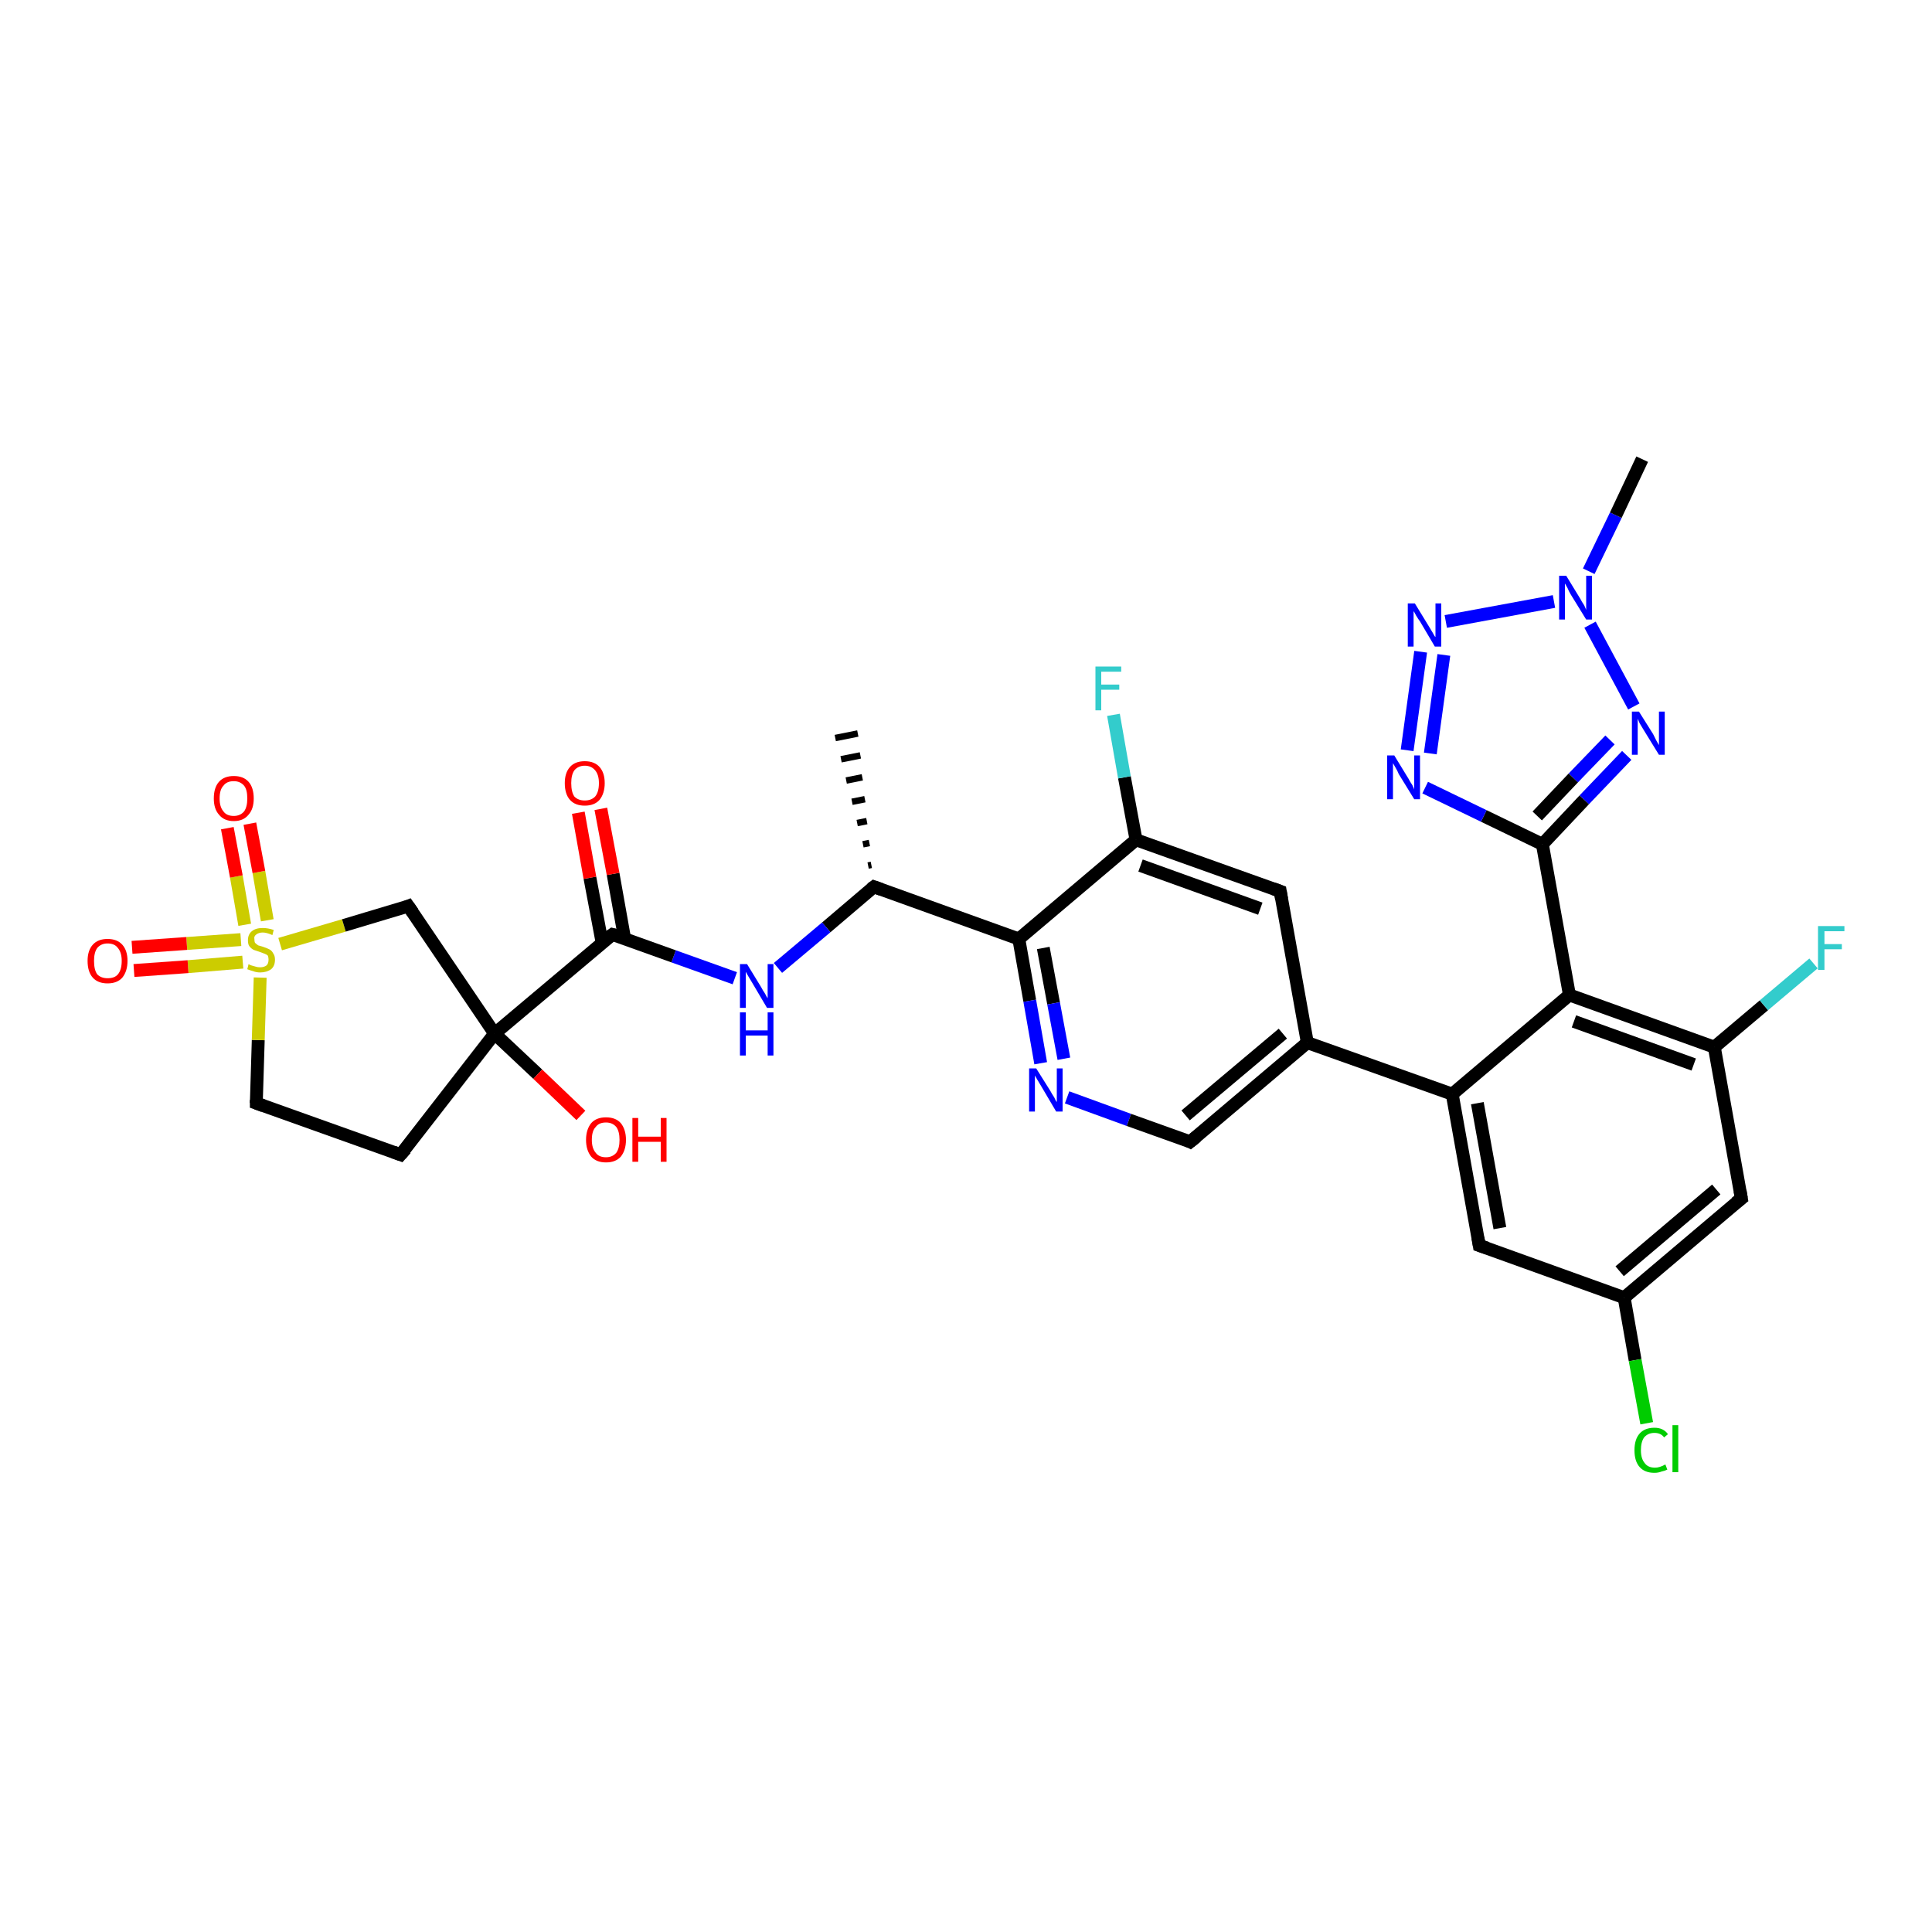 <?xml version='1.0' encoding='iso-8859-1'?>
<svg version='1.1' baseProfile='full'
              xmlns='http://www.w3.org/2000/svg'
                      xmlns:rdkit='http://www.rdkit.org/xml'
                      xmlns:xlink='http://www.w3.org/1999/xlink'
                  xml:space='preserve'
width='300px' height='300px' viewBox='0 0 300 300'>
<!-- END OF HEADER -->
<rect style='opacity:1.0;fill:#FFFFFF;stroke:none' width='300.0' height='300.0' x='0.0' y='0.0'> </rect>
<path class='bond-0 atom-1 atom-0' d='M 134.8,134.4 L 135.3,134.3' style='fill:none;fill-rule:evenodd;stroke:#000000;stroke-width:1.0px;stroke-linecap:butt;stroke-linejoin:miter;stroke-opacity:1' />
<path class='bond-0 atom-1 atom-0' d='M 134.0,131.1 L 135.0,130.9' style='fill:none;fill-rule:evenodd;stroke:#000000;stroke-width:1.0px;stroke-linecap:butt;stroke-linejoin:miter;stroke-opacity:1' />
<path class='bond-0 atom-1 atom-0' d='M 133.1,127.8 L 134.6,127.5' style='fill:none;fill-rule:evenodd;stroke:#000000;stroke-width:1.0px;stroke-linecap:butt;stroke-linejoin:miter;stroke-opacity:1' />
<path class='bond-0 atom-1 atom-0' d='M 132.3,124.5 L 134.3,124.1' style='fill:none;fill-rule:evenodd;stroke:#000000;stroke-width:1.0px;stroke-linecap:butt;stroke-linejoin:miter;stroke-opacity:1' />
<path class='bond-0 atom-1 atom-0' d='M 131.4,121.2 L 133.9,120.7' style='fill:none;fill-rule:evenodd;stroke:#000000;stroke-width:1.0px;stroke-linecap:butt;stroke-linejoin:miter;stroke-opacity:1' />
<path class='bond-0 atom-1 atom-0' d='M 130.6,117.9 L 133.6,117.3' style='fill:none;fill-rule:evenodd;stroke:#000000;stroke-width:1.0px;stroke-linecap:butt;stroke-linejoin:miter;stroke-opacity:1' />
<path class='bond-0 atom-1 atom-0' d='M 129.7,114.6 L 133.2,113.9' style='fill:none;fill-rule:evenodd;stroke:#000000;stroke-width:1.0px;stroke-linecap:butt;stroke-linejoin:miter;stroke-opacity:1' />
<path class='bond-1 atom-1 atom-2' d='M 135.7,137.7 L 128.3,144.0' style='fill:none;fill-rule:evenodd;stroke:#000000;stroke-width:2.0px;stroke-linecap:butt;stroke-linejoin:miter;stroke-opacity:1' />
<path class='bond-1 atom-1 atom-2' d='M 128.3,144.0 L 120.8,150.3' style='fill:none;fill-rule:evenodd;stroke:#0000FF;stroke-width:2.0px;stroke-linecap:butt;stroke-linejoin:miter;stroke-opacity:1' />
<path class='bond-2 atom-2 atom-3' d='M 114.1,151.9 L 104.6,148.5' style='fill:none;fill-rule:evenodd;stroke:#0000FF;stroke-width:2.0px;stroke-linecap:butt;stroke-linejoin:miter;stroke-opacity:1' />
<path class='bond-2 atom-2 atom-3' d='M 104.6,148.5 L 95.1,145.1' style='fill:none;fill-rule:evenodd;stroke:#000000;stroke-width:2.0px;stroke-linecap:butt;stroke-linejoin:miter;stroke-opacity:1' />
<path class='bond-3 atom-3 atom-4' d='M 97.0,145.8 L 95.2,135.7' style='fill:none;fill-rule:evenodd;stroke:#000000;stroke-width:2.0px;stroke-linecap:butt;stroke-linejoin:miter;stroke-opacity:1' />
<path class='bond-3 atom-3 atom-4' d='M 95.2,135.7 L 93.3,125.6' style='fill:none;fill-rule:evenodd;stroke:#FF0000;stroke-width:2.0px;stroke-linecap:butt;stroke-linejoin:miter;stroke-opacity:1' />
<path class='bond-3 atom-3 atom-4' d='M 93.5,146.4 L 91.6,136.3' style='fill:none;fill-rule:evenodd;stroke:#000000;stroke-width:2.0px;stroke-linecap:butt;stroke-linejoin:miter;stroke-opacity:1' />
<path class='bond-3 atom-3 atom-4' d='M 91.6,136.3 L 89.8,126.2' style='fill:none;fill-rule:evenodd;stroke:#FF0000;stroke-width:2.0px;stroke-linecap:butt;stroke-linejoin:miter;stroke-opacity:1' />
<path class='bond-4 atom-3 atom-5' d='M 95.1,145.1 L 76.8,160.5' style='fill:none;fill-rule:evenodd;stroke:#000000;stroke-width:2.0px;stroke-linecap:butt;stroke-linejoin:miter;stroke-opacity:1' />
<path class='bond-5 atom-5 atom-6' d='M 76.8,160.5 L 83.5,166.8' style='fill:none;fill-rule:evenodd;stroke:#000000;stroke-width:2.0px;stroke-linecap:butt;stroke-linejoin:miter;stroke-opacity:1' />
<path class='bond-5 atom-5 atom-6' d='M 83.5,166.8 L 90.2,173.2' style='fill:none;fill-rule:evenodd;stroke:#FF0000;stroke-width:2.0px;stroke-linecap:butt;stroke-linejoin:miter;stroke-opacity:1' />
<path class='bond-6 atom-5 atom-7' d='M 76.8,160.5 L 62.2,179.3' style='fill:none;fill-rule:evenodd;stroke:#000000;stroke-width:2.0px;stroke-linecap:butt;stroke-linejoin:miter;stroke-opacity:1' />
<path class='bond-7 atom-7 atom-8' d='M 62.2,179.3 L 39.8,171.3' style='fill:none;fill-rule:evenodd;stroke:#000000;stroke-width:2.0px;stroke-linecap:butt;stroke-linejoin:miter;stroke-opacity:1' />
<path class='bond-8 atom-8 atom-9' d='M 39.8,171.3 L 40.1,161.5' style='fill:none;fill-rule:evenodd;stroke:#000000;stroke-width:2.0px;stroke-linecap:butt;stroke-linejoin:miter;stroke-opacity:1' />
<path class='bond-8 atom-8 atom-9' d='M 40.1,161.5 L 40.4,151.8' style='fill:none;fill-rule:evenodd;stroke:#CCCC00;stroke-width:2.0px;stroke-linecap:butt;stroke-linejoin:miter;stroke-opacity:1' />
<path class='bond-9 atom-9 atom-10' d='M 37.4,145.9 L 29.0,146.5' style='fill:none;fill-rule:evenodd;stroke:#CCCC00;stroke-width:2.0px;stroke-linecap:butt;stroke-linejoin:miter;stroke-opacity:1' />
<path class='bond-9 atom-9 atom-10' d='M 29.0,146.5 L 20.5,147.1' style='fill:none;fill-rule:evenodd;stroke:#FF0000;stroke-width:2.0px;stroke-linecap:butt;stroke-linejoin:miter;stroke-opacity:1' />
<path class='bond-9 atom-9 atom-10' d='M 37.7,149.4 L 29.2,150.1' style='fill:none;fill-rule:evenodd;stroke:#CCCC00;stroke-width:2.0px;stroke-linecap:butt;stroke-linejoin:miter;stroke-opacity:1' />
<path class='bond-9 atom-9 atom-10' d='M 29.2,150.1 L 20.8,150.7' style='fill:none;fill-rule:evenodd;stroke:#FF0000;stroke-width:2.0px;stroke-linecap:butt;stroke-linejoin:miter;stroke-opacity:1' />
<path class='bond-10 atom-9 atom-11' d='M 41.5,142.9 L 40.2,135.4' style='fill:none;fill-rule:evenodd;stroke:#CCCC00;stroke-width:2.0px;stroke-linecap:butt;stroke-linejoin:miter;stroke-opacity:1' />
<path class='bond-10 atom-9 atom-11' d='M 40.2,135.4 L 38.8,127.9' style='fill:none;fill-rule:evenodd;stroke:#FF0000;stroke-width:2.0px;stroke-linecap:butt;stroke-linejoin:miter;stroke-opacity:1' />
<path class='bond-10 atom-9 atom-11' d='M 38.0,143.6 L 36.7,136.1' style='fill:none;fill-rule:evenodd;stroke:#CCCC00;stroke-width:2.0px;stroke-linecap:butt;stroke-linejoin:miter;stroke-opacity:1' />
<path class='bond-10 atom-9 atom-11' d='M 36.7,136.1 L 35.3,128.6' style='fill:none;fill-rule:evenodd;stroke:#FF0000;stroke-width:2.0px;stroke-linecap:butt;stroke-linejoin:miter;stroke-opacity:1' />
<path class='bond-11 atom-9 atom-12' d='M 43.5,146.6 L 53.4,143.7' style='fill:none;fill-rule:evenodd;stroke:#CCCC00;stroke-width:2.0px;stroke-linecap:butt;stroke-linejoin:miter;stroke-opacity:1' />
<path class='bond-11 atom-9 atom-12' d='M 53.4,143.7 L 63.4,140.7' style='fill:none;fill-rule:evenodd;stroke:#000000;stroke-width:2.0px;stroke-linecap:butt;stroke-linejoin:miter;stroke-opacity:1' />
<path class='bond-12 atom-1 atom-13' d='M 135.7,137.7 L 158.2,145.8' style='fill:none;fill-rule:evenodd;stroke:#000000;stroke-width:2.0px;stroke-linecap:butt;stroke-linejoin:miter;stroke-opacity:1' />
<path class='bond-13 atom-13 atom-14' d='M 158.2,145.8 L 159.9,155.4' style='fill:none;fill-rule:evenodd;stroke:#000000;stroke-width:2.0px;stroke-linecap:butt;stroke-linejoin:miter;stroke-opacity:1' />
<path class='bond-13 atom-13 atom-14' d='M 159.9,155.4 L 161.6,165.1' style='fill:none;fill-rule:evenodd;stroke:#0000FF;stroke-width:2.0px;stroke-linecap:butt;stroke-linejoin:miter;stroke-opacity:1' />
<path class='bond-13 atom-13 atom-14' d='M 162.0,147.2 L 163.6,155.8' style='fill:none;fill-rule:evenodd;stroke:#000000;stroke-width:2.0px;stroke-linecap:butt;stroke-linejoin:miter;stroke-opacity:1' />
<path class='bond-13 atom-13 atom-14' d='M 163.6,155.8 L 165.2,164.4' style='fill:none;fill-rule:evenodd;stroke:#0000FF;stroke-width:2.0px;stroke-linecap:butt;stroke-linejoin:miter;stroke-opacity:1' />
<path class='bond-14 atom-14 atom-15' d='M 165.7,170.4 L 175.3,173.9' style='fill:none;fill-rule:evenodd;stroke:#0000FF;stroke-width:2.0px;stroke-linecap:butt;stroke-linejoin:miter;stroke-opacity:1' />
<path class='bond-14 atom-14 atom-15' d='M 175.3,173.9 L 184.8,177.3' style='fill:none;fill-rule:evenodd;stroke:#000000;stroke-width:2.0px;stroke-linecap:butt;stroke-linejoin:miter;stroke-opacity:1' />
<path class='bond-15 atom-15 atom-16' d='M 184.8,177.3 L 203.0,161.9' style='fill:none;fill-rule:evenodd;stroke:#000000;stroke-width:2.0px;stroke-linecap:butt;stroke-linejoin:miter;stroke-opacity:1' />
<path class='bond-15 atom-15 atom-16' d='M 184.1,173.2 L 199.2,160.5' style='fill:none;fill-rule:evenodd;stroke:#000000;stroke-width:2.0px;stroke-linecap:butt;stroke-linejoin:miter;stroke-opacity:1' />
<path class='bond-16 atom-16 atom-17' d='M 203.0,161.9 L 198.8,138.4' style='fill:none;fill-rule:evenodd;stroke:#000000;stroke-width:2.0px;stroke-linecap:butt;stroke-linejoin:miter;stroke-opacity:1' />
<path class='bond-17 atom-17 atom-18' d='M 198.8,138.4 L 176.4,130.4' style='fill:none;fill-rule:evenodd;stroke:#000000;stroke-width:2.0px;stroke-linecap:butt;stroke-linejoin:miter;stroke-opacity:1' />
<path class='bond-17 atom-17 atom-18' d='M 195.7,141.1 L 177.1,134.4' style='fill:none;fill-rule:evenodd;stroke:#000000;stroke-width:2.0px;stroke-linecap:butt;stroke-linejoin:miter;stroke-opacity:1' />
<path class='bond-18 atom-18 atom-19' d='M 176.4,130.4 L 174.6,120.7' style='fill:none;fill-rule:evenodd;stroke:#000000;stroke-width:2.0px;stroke-linecap:butt;stroke-linejoin:miter;stroke-opacity:1' />
<path class='bond-18 atom-18 atom-19' d='M 174.6,120.7 L 172.9,111.0' style='fill:none;fill-rule:evenodd;stroke:#33CCCC;stroke-width:2.0px;stroke-linecap:butt;stroke-linejoin:miter;stroke-opacity:1' />
<path class='bond-19 atom-16 atom-20' d='M 203.0,161.9 L 225.5,169.9' style='fill:none;fill-rule:evenodd;stroke:#000000;stroke-width:2.0px;stroke-linecap:butt;stroke-linejoin:miter;stroke-opacity:1' />
<path class='bond-20 atom-20 atom-21' d='M 225.5,169.9 L 229.7,193.4' style='fill:none;fill-rule:evenodd;stroke:#000000;stroke-width:2.0px;stroke-linecap:butt;stroke-linejoin:miter;stroke-opacity:1' />
<path class='bond-20 atom-20 atom-21' d='M 229.4,171.3 L 232.9,190.7' style='fill:none;fill-rule:evenodd;stroke:#000000;stroke-width:2.0px;stroke-linecap:butt;stroke-linejoin:miter;stroke-opacity:1' />
<path class='bond-21 atom-21 atom-22' d='M 229.7,193.4 L 252.2,201.5' style='fill:none;fill-rule:evenodd;stroke:#000000;stroke-width:2.0px;stroke-linecap:butt;stroke-linejoin:miter;stroke-opacity:1' />
<path class='bond-22 atom-22 atom-23' d='M 252.2,201.5 L 253.9,211.2' style='fill:none;fill-rule:evenodd;stroke:#000000;stroke-width:2.0px;stroke-linecap:butt;stroke-linejoin:miter;stroke-opacity:1' />
<path class='bond-22 atom-22 atom-23' d='M 253.9,211.2 L 255.7,221.0' style='fill:none;fill-rule:evenodd;stroke:#00CC00;stroke-width:2.0px;stroke-linecap:butt;stroke-linejoin:miter;stroke-opacity:1' />
<path class='bond-23 atom-22 atom-24' d='M 252.2,201.5 L 270.4,186.1' style='fill:none;fill-rule:evenodd;stroke:#000000;stroke-width:2.0px;stroke-linecap:butt;stroke-linejoin:miter;stroke-opacity:1' />
<path class='bond-23 atom-22 atom-24' d='M 251.5,197.4 L 266.5,184.7' style='fill:none;fill-rule:evenodd;stroke:#000000;stroke-width:2.0px;stroke-linecap:butt;stroke-linejoin:miter;stroke-opacity:1' />
<path class='bond-24 atom-24 atom-25' d='M 270.4,186.1 L 266.2,162.6' style='fill:none;fill-rule:evenodd;stroke:#000000;stroke-width:2.0px;stroke-linecap:butt;stroke-linejoin:miter;stroke-opacity:1' />
<path class='bond-25 atom-25 atom-26' d='M 266.2,162.6 L 273.9,156.1' style='fill:none;fill-rule:evenodd;stroke:#000000;stroke-width:2.0px;stroke-linecap:butt;stroke-linejoin:miter;stroke-opacity:1' />
<path class='bond-25 atom-25 atom-26' d='M 273.9,156.1 L 281.6,149.6' style='fill:none;fill-rule:evenodd;stroke:#33CCCC;stroke-width:2.0px;stroke-linecap:butt;stroke-linejoin:miter;stroke-opacity:1' />
<path class='bond-26 atom-25 atom-27' d='M 266.2,162.6 L 243.7,154.5' style='fill:none;fill-rule:evenodd;stroke:#000000;stroke-width:2.0px;stroke-linecap:butt;stroke-linejoin:miter;stroke-opacity:1' />
<path class='bond-26 atom-25 atom-27' d='M 263.0,165.3 L 244.4,158.6' style='fill:none;fill-rule:evenodd;stroke:#000000;stroke-width:2.0px;stroke-linecap:butt;stroke-linejoin:miter;stroke-opacity:1' />
<path class='bond-27 atom-27 atom-28' d='M 243.7,154.5 L 239.5,131.1' style='fill:none;fill-rule:evenodd;stroke:#000000;stroke-width:2.0px;stroke-linecap:butt;stroke-linejoin:miter;stroke-opacity:1' />
<path class='bond-28 atom-28 atom-29' d='M 239.5,131.1 L 230.4,126.7' style='fill:none;fill-rule:evenodd;stroke:#000000;stroke-width:2.0px;stroke-linecap:butt;stroke-linejoin:miter;stroke-opacity:1' />
<path class='bond-28 atom-28 atom-29' d='M 230.4,126.7 L 221.3,122.3' style='fill:none;fill-rule:evenodd;stroke:#0000FF;stroke-width:2.0px;stroke-linecap:butt;stroke-linejoin:miter;stroke-opacity:1' />
<path class='bond-29 atom-29 atom-30' d='M 218.5,116.5 L 220.6,101.2' style='fill:none;fill-rule:evenodd;stroke:#0000FF;stroke-width:2.0px;stroke-linecap:butt;stroke-linejoin:miter;stroke-opacity:1' />
<path class='bond-29 atom-29 atom-30' d='M 222.1,117.0 L 224.2,101.7' style='fill:none;fill-rule:evenodd;stroke:#0000FF;stroke-width:2.0px;stroke-linecap:butt;stroke-linejoin:miter;stroke-opacity:1' />
<path class='bond-30 atom-30 atom-31' d='M 224.5,96.5 L 241.3,93.4' style='fill:none;fill-rule:evenodd;stroke:#0000FF;stroke-width:2.0px;stroke-linecap:butt;stroke-linejoin:miter;stroke-opacity:1' />
<path class='bond-31 atom-31 atom-32' d='M 246.7,88.7 L 250.9,80.0' style='fill:none;fill-rule:evenodd;stroke:#0000FF;stroke-width:2.0px;stroke-linecap:butt;stroke-linejoin:miter;stroke-opacity:1' />
<path class='bond-31 atom-31 atom-32' d='M 250.9,80.0 L 255.0,71.3' style='fill:none;fill-rule:evenodd;stroke:#000000;stroke-width:2.0px;stroke-linecap:butt;stroke-linejoin:miter;stroke-opacity:1' />
<path class='bond-32 atom-31 atom-33' d='M 246.9,97.0 L 253.7,109.7' style='fill:none;fill-rule:evenodd;stroke:#0000FF;stroke-width:2.0px;stroke-linecap:butt;stroke-linejoin:miter;stroke-opacity:1' />
<path class='bond-33 atom-12 atom-5' d='M 63.4,140.7 L 76.8,160.5' style='fill:none;fill-rule:evenodd;stroke:#000000;stroke-width:2.0px;stroke-linecap:butt;stroke-linejoin:miter;stroke-opacity:1' />
<path class='bond-34 atom-18 atom-13' d='M 176.4,130.4 L 158.2,145.8' style='fill:none;fill-rule:evenodd;stroke:#000000;stroke-width:2.0px;stroke-linecap:butt;stroke-linejoin:miter;stroke-opacity:1' />
<path class='bond-35 atom-27 atom-20' d='M 243.7,154.5 L 225.5,169.9' style='fill:none;fill-rule:evenodd;stroke:#000000;stroke-width:2.0px;stroke-linecap:butt;stroke-linejoin:miter;stroke-opacity:1' />
<path class='bond-36 atom-33 atom-28' d='M 252.6,117.3 L 246.0,124.2' style='fill:none;fill-rule:evenodd;stroke:#0000FF;stroke-width:2.0px;stroke-linecap:butt;stroke-linejoin:miter;stroke-opacity:1' />
<path class='bond-36 atom-33 atom-28' d='M 246.0,124.2 L 239.5,131.1' style='fill:none;fill-rule:evenodd;stroke:#000000;stroke-width:2.0px;stroke-linecap:butt;stroke-linejoin:miter;stroke-opacity:1' />
<path class='bond-36 atom-33 atom-28' d='M 250.0,114.9 L 244.3,120.8' style='fill:none;fill-rule:evenodd;stroke:#0000FF;stroke-width:2.0px;stroke-linecap:butt;stroke-linejoin:miter;stroke-opacity:1' />
<path class='bond-36 atom-33 atom-28' d='M 244.3,120.8 L 238.7,126.7' style='fill:none;fill-rule:evenodd;stroke:#000000;stroke-width:2.0px;stroke-linecap:butt;stroke-linejoin:miter;stroke-opacity:1' />
<path d='M 135.3,138.0 L 135.7,137.7 L 136.8,138.1' style='fill:none;stroke:#000000;stroke-width:2.0px;stroke-linecap:butt;stroke-linejoin:miter;stroke-opacity:1;' />
<path d='M 95.5,145.2 L 95.1,145.1 L 94.1,145.8' style='fill:none;stroke:#000000;stroke-width:2.0px;stroke-linecap:butt;stroke-linejoin:miter;stroke-opacity:1;' />
<path d='M 63.0,178.4 L 62.2,179.3 L 61.1,178.9' style='fill:none;stroke:#000000;stroke-width:2.0px;stroke-linecap:butt;stroke-linejoin:miter;stroke-opacity:1;' />
<path d='M 40.9,171.7 L 39.8,171.3 L 39.8,170.8' style='fill:none;stroke:#000000;stroke-width:2.0px;stroke-linecap:butt;stroke-linejoin:miter;stroke-opacity:1;' />
<path d='M 62.9,140.9 L 63.4,140.7 L 64.1,141.7' style='fill:none;stroke:#000000;stroke-width:2.0px;stroke-linecap:butt;stroke-linejoin:miter;stroke-opacity:1;' />
<path d='M 184.4,177.1 L 184.8,177.3 L 185.8,176.5' style='fill:none;stroke:#000000;stroke-width:2.0px;stroke-linecap:butt;stroke-linejoin:miter;stroke-opacity:1;' />
<path d='M 199.0,139.6 L 198.8,138.4 L 197.7,138.0' style='fill:none;stroke:#000000;stroke-width:2.0px;stroke-linecap:butt;stroke-linejoin:miter;stroke-opacity:1;' />
<path d='M 229.5,192.2 L 229.7,193.4 L 230.9,193.8' style='fill:none;stroke:#000000;stroke-width:2.0px;stroke-linecap:butt;stroke-linejoin:miter;stroke-opacity:1;' />
<path d='M 269.5,186.8 L 270.4,186.1 L 270.2,184.9' style='fill:none;stroke:#000000;stroke-width:2.0px;stroke-linecap:butt;stroke-linejoin:miter;stroke-opacity:1;' />
<path class='atom-2' d='M 116.0 149.7
L 118.2 153.3
Q 118.4 153.7, 118.8 154.3
Q 119.1 154.9, 119.2 155.0
L 119.2 149.7
L 120.1 149.7
L 120.1 156.5
L 119.1 156.5
L 116.8 152.6
Q 116.5 152.1, 116.2 151.6
Q 115.9 151.1, 115.8 150.9
L 115.8 156.5
L 114.9 156.5
L 114.9 149.7
L 116.0 149.7
' fill='#0000FF'/>
<path class='atom-2' d='M 114.9 157.2
L 115.8 157.2
L 115.8 160.0
L 119.2 160.0
L 119.2 157.2
L 120.1 157.2
L 120.1 163.9
L 119.2 163.9
L 119.2 160.8
L 115.8 160.8
L 115.8 163.9
L 114.9 163.9
L 114.9 157.2
' fill='#0000FF'/>
<path class='atom-4' d='M 87.7 121.6
Q 87.7 120.0, 88.5 119.1
Q 89.3 118.2, 90.8 118.2
Q 92.3 118.2, 93.1 119.1
Q 93.9 120.0, 93.9 121.6
Q 93.9 123.2, 93.1 124.2
Q 92.3 125.1, 90.8 125.1
Q 89.3 125.1, 88.5 124.2
Q 87.7 123.3, 87.7 121.6
M 90.8 124.3
Q 91.8 124.3, 92.4 123.7
Q 93.0 123.0, 93.0 121.6
Q 93.0 120.3, 92.4 119.6
Q 91.8 118.9, 90.8 118.9
Q 89.8 118.9, 89.2 119.6
Q 88.7 120.3, 88.7 121.6
Q 88.7 123.0, 89.2 123.7
Q 89.8 124.3, 90.8 124.3
' fill='#FF0000'/>
<path class='atom-6' d='M 91.0 177.0
Q 91.0 175.4, 91.8 174.4
Q 92.6 173.5, 94.1 173.5
Q 95.6 173.5, 96.4 174.4
Q 97.2 175.4, 97.2 177.0
Q 97.2 178.6, 96.4 179.6
Q 95.6 180.5, 94.1 180.5
Q 92.6 180.5, 91.8 179.6
Q 91.0 178.6, 91.0 177.0
M 94.1 179.7
Q 95.1 179.7, 95.7 179.0
Q 96.2 178.3, 96.2 177.0
Q 96.2 175.7, 95.7 175.0
Q 95.1 174.3, 94.1 174.3
Q 93.0 174.3, 92.5 175.0
Q 91.9 175.6, 91.9 177.0
Q 91.9 178.3, 92.5 179.0
Q 93.0 179.7, 94.1 179.7
' fill='#FF0000'/>
<path class='atom-6' d='M 98.2 173.6
L 99.1 173.6
L 99.1 176.5
L 102.6 176.5
L 102.6 173.6
L 103.5 173.6
L 103.5 180.4
L 102.6 180.4
L 102.6 177.3
L 99.1 177.3
L 99.1 180.4
L 98.2 180.4
L 98.2 173.6
' fill='#FF0000'/>
<path class='atom-9' d='M 38.6 149.7
Q 38.7 149.8, 39.0 149.9
Q 39.3 150.0, 39.7 150.1
Q 40.0 150.2, 40.4 150.2
Q 41.0 150.2, 41.4 149.9
Q 41.7 149.6, 41.7 149.0
Q 41.7 148.7, 41.6 148.4
Q 41.4 148.2, 41.1 148.1
Q 40.8 148.0, 40.3 147.8
Q 39.7 147.6, 39.4 147.5
Q 39.0 147.3, 38.7 146.9
Q 38.5 146.6, 38.5 146.0
Q 38.5 145.1, 39.1 144.6
Q 39.7 144.1, 40.8 144.1
Q 41.6 144.1, 42.5 144.4
L 42.3 145.2
Q 41.4 144.8, 40.8 144.8
Q 40.2 144.8, 39.8 145.1
Q 39.4 145.4, 39.5 145.8
Q 39.5 146.2, 39.6 146.4
Q 39.8 146.6, 40.1 146.8
Q 40.4 146.9, 40.8 147.0
Q 41.4 147.2, 41.8 147.4
Q 42.2 147.6, 42.4 148.0
Q 42.7 148.4, 42.7 149.0
Q 42.7 150.0, 42.1 150.5
Q 41.4 151.0, 40.4 151.0
Q 39.8 151.0, 39.3 150.8
Q 38.9 150.7, 38.4 150.5
L 38.6 149.7
' fill='#CCCC00'/>
<path class='atom-10' d='M 13.6 149.2
Q 13.6 147.6, 14.4 146.7
Q 15.2 145.8, 16.7 145.8
Q 18.2 145.8, 19.0 146.7
Q 19.8 147.6, 19.8 149.2
Q 19.8 150.8, 19.0 151.8
Q 18.2 152.7, 16.7 152.7
Q 15.2 152.7, 14.4 151.8
Q 13.6 150.9, 13.6 149.2
M 16.7 151.9
Q 17.8 151.9, 18.3 151.3
Q 18.9 150.6, 18.9 149.2
Q 18.9 147.9, 18.3 147.2
Q 17.8 146.5, 16.7 146.5
Q 15.7 146.5, 15.1 147.2
Q 14.6 147.9, 14.6 149.2
Q 14.6 150.6, 15.1 151.3
Q 15.7 151.9, 16.7 151.9
' fill='#FF0000'/>
<path class='atom-11' d='M 33.2 124.0
Q 33.2 122.3, 34.0 121.4
Q 34.8 120.5, 36.3 120.5
Q 37.8 120.5, 38.6 121.4
Q 39.4 122.3, 39.4 124.0
Q 39.4 125.6, 38.6 126.5
Q 37.8 127.5, 36.3 127.5
Q 34.8 127.5, 34.0 126.5
Q 33.2 125.6, 33.2 124.0
M 36.3 126.7
Q 37.3 126.7, 37.9 126.0
Q 38.4 125.3, 38.4 124.0
Q 38.4 122.6, 37.9 122.0
Q 37.3 121.3, 36.3 121.3
Q 35.2 121.3, 34.7 122.0
Q 34.1 122.6, 34.1 124.0
Q 34.1 125.3, 34.7 126.0
Q 35.2 126.7, 36.3 126.7
' fill='#FF0000'/>
<path class='atom-14' d='M 160.9 165.9
L 163.1 169.4
Q 163.3 169.8, 163.7 170.4
Q 164.0 171.1, 164.1 171.1
L 164.1 165.9
L 165.0 165.9
L 165.0 172.6
L 164.0 172.6
L 161.7 168.7
Q 161.4 168.2, 161.1 167.7
Q 160.8 167.2, 160.7 167.0
L 160.7 172.6
L 159.8 172.6
L 159.8 165.9
L 160.9 165.9
' fill='#0000FF'/>
<path class='atom-19' d='M 170.1 103.5
L 174.1 103.5
L 174.1 104.3
L 171.0 104.3
L 171.0 106.3
L 173.8 106.3
L 173.8 107.1
L 171.0 107.1
L 171.0 110.3
L 170.1 110.3
L 170.1 103.5
' fill='#33CCCC'/>
<path class='atom-23' d='M 253.8 225.2
Q 253.8 223.5, 254.6 222.6
Q 255.4 221.7, 256.9 221.7
Q 258.3 221.7, 259.0 222.7
L 258.4 223.2
Q 257.9 222.5, 256.9 222.5
Q 255.9 222.5, 255.3 223.2
Q 254.8 223.9, 254.8 225.2
Q 254.8 226.5, 255.4 227.2
Q 255.9 227.9, 257.0 227.9
Q 257.7 227.9, 258.6 227.4
L 258.9 228.2
Q 258.5 228.4, 258.0 228.5
Q 257.5 228.7, 256.9 228.7
Q 255.4 228.7, 254.6 227.8
Q 253.8 226.9, 253.8 225.2
' fill='#00CC00'/>
<path class='atom-23' d='M 259.7 221.3
L 260.6 221.3
L 260.6 228.6
L 259.7 228.6
L 259.7 221.3
' fill='#00CC00'/>
<path class='atom-26' d='M 282.3 143.8
L 286.4 143.8
L 286.4 144.6
L 283.3 144.6
L 283.3 146.6
L 286.0 146.6
L 286.0 147.4
L 283.3 147.4
L 283.3 150.6
L 282.3 150.6
L 282.3 143.8
' fill='#33CCCC'/>
<path class='atom-29' d='M 216.5 117.3
L 218.7 120.9
Q 218.9 121.3, 219.3 121.9
Q 219.6 122.5, 219.6 122.6
L 219.6 117.3
L 220.5 117.3
L 220.5 124.1
L 219.6 124.1
L 217.2 120.2
Q 217.0 119.7, 216.7 119.2
Q 216.4 118.7, 216.3 118.5
L 216.3 124.1
L 215.4 124.1
L 215.4 117.3
L 216.5 117.3
' fill='#0000FF'/>
<path class='atom-30' d='M 219.7 93.7
L 221.9 97.3
Q 222.1 97.6, 222.5 98.3
Q 222.8 98.9, 222.9 98.9
L 222.9 93.7
L 223.8 93.7
L 223.8 100.4
L 222.8 100.4
L 220.5 96.5
Q 220.2 96.1, 219.9 95.6
Q 219.6 95.0, 219.5 94.9
L 219.5 100.4
L 218.6 100.4
L 218.6 93.7
L 219.7 93.7
' fill='#0000FF'/>
<path class='atom-31' d='M 243.2 89.4
L 245.4 93.0
Q 245.6 93.4, 246.0 94.0
Q 246.3 94.7, 246.3 94.7
L 246.3 89.4
L 247.2 89.4
L 247.2 96.2
L 246.3 96.2
L 243.9 92.3
Q 243.6 91.8, 243.4 91.3
Q 243.1 90.8, 243.0 90.6
L 243.0 96.2
L 242.1 96.2
L 242.1 89.4
L 243.2 89.4
' fill='#0000FF'/>
<path class='atom-33' d='M 254.5 110.5
L 256.7 114.0
Q 256.9 114.4, 257.2 115.0
Q 257.6 115.7, 257.6 115.7
L 257.6 110.5
L 258.5 110.5
L 258.5 117.2
L 257.6 117.2
L 255.2 113.3
Q 254.9 112.8, 254.6 112.3
Q 254.4 111.8, 254.3 111.6
L 254.3 117.2
L 253.4 117.2
L 253.4 110.5
L 254.5 110.5
' fill='#0000FF'/>
</svg>
